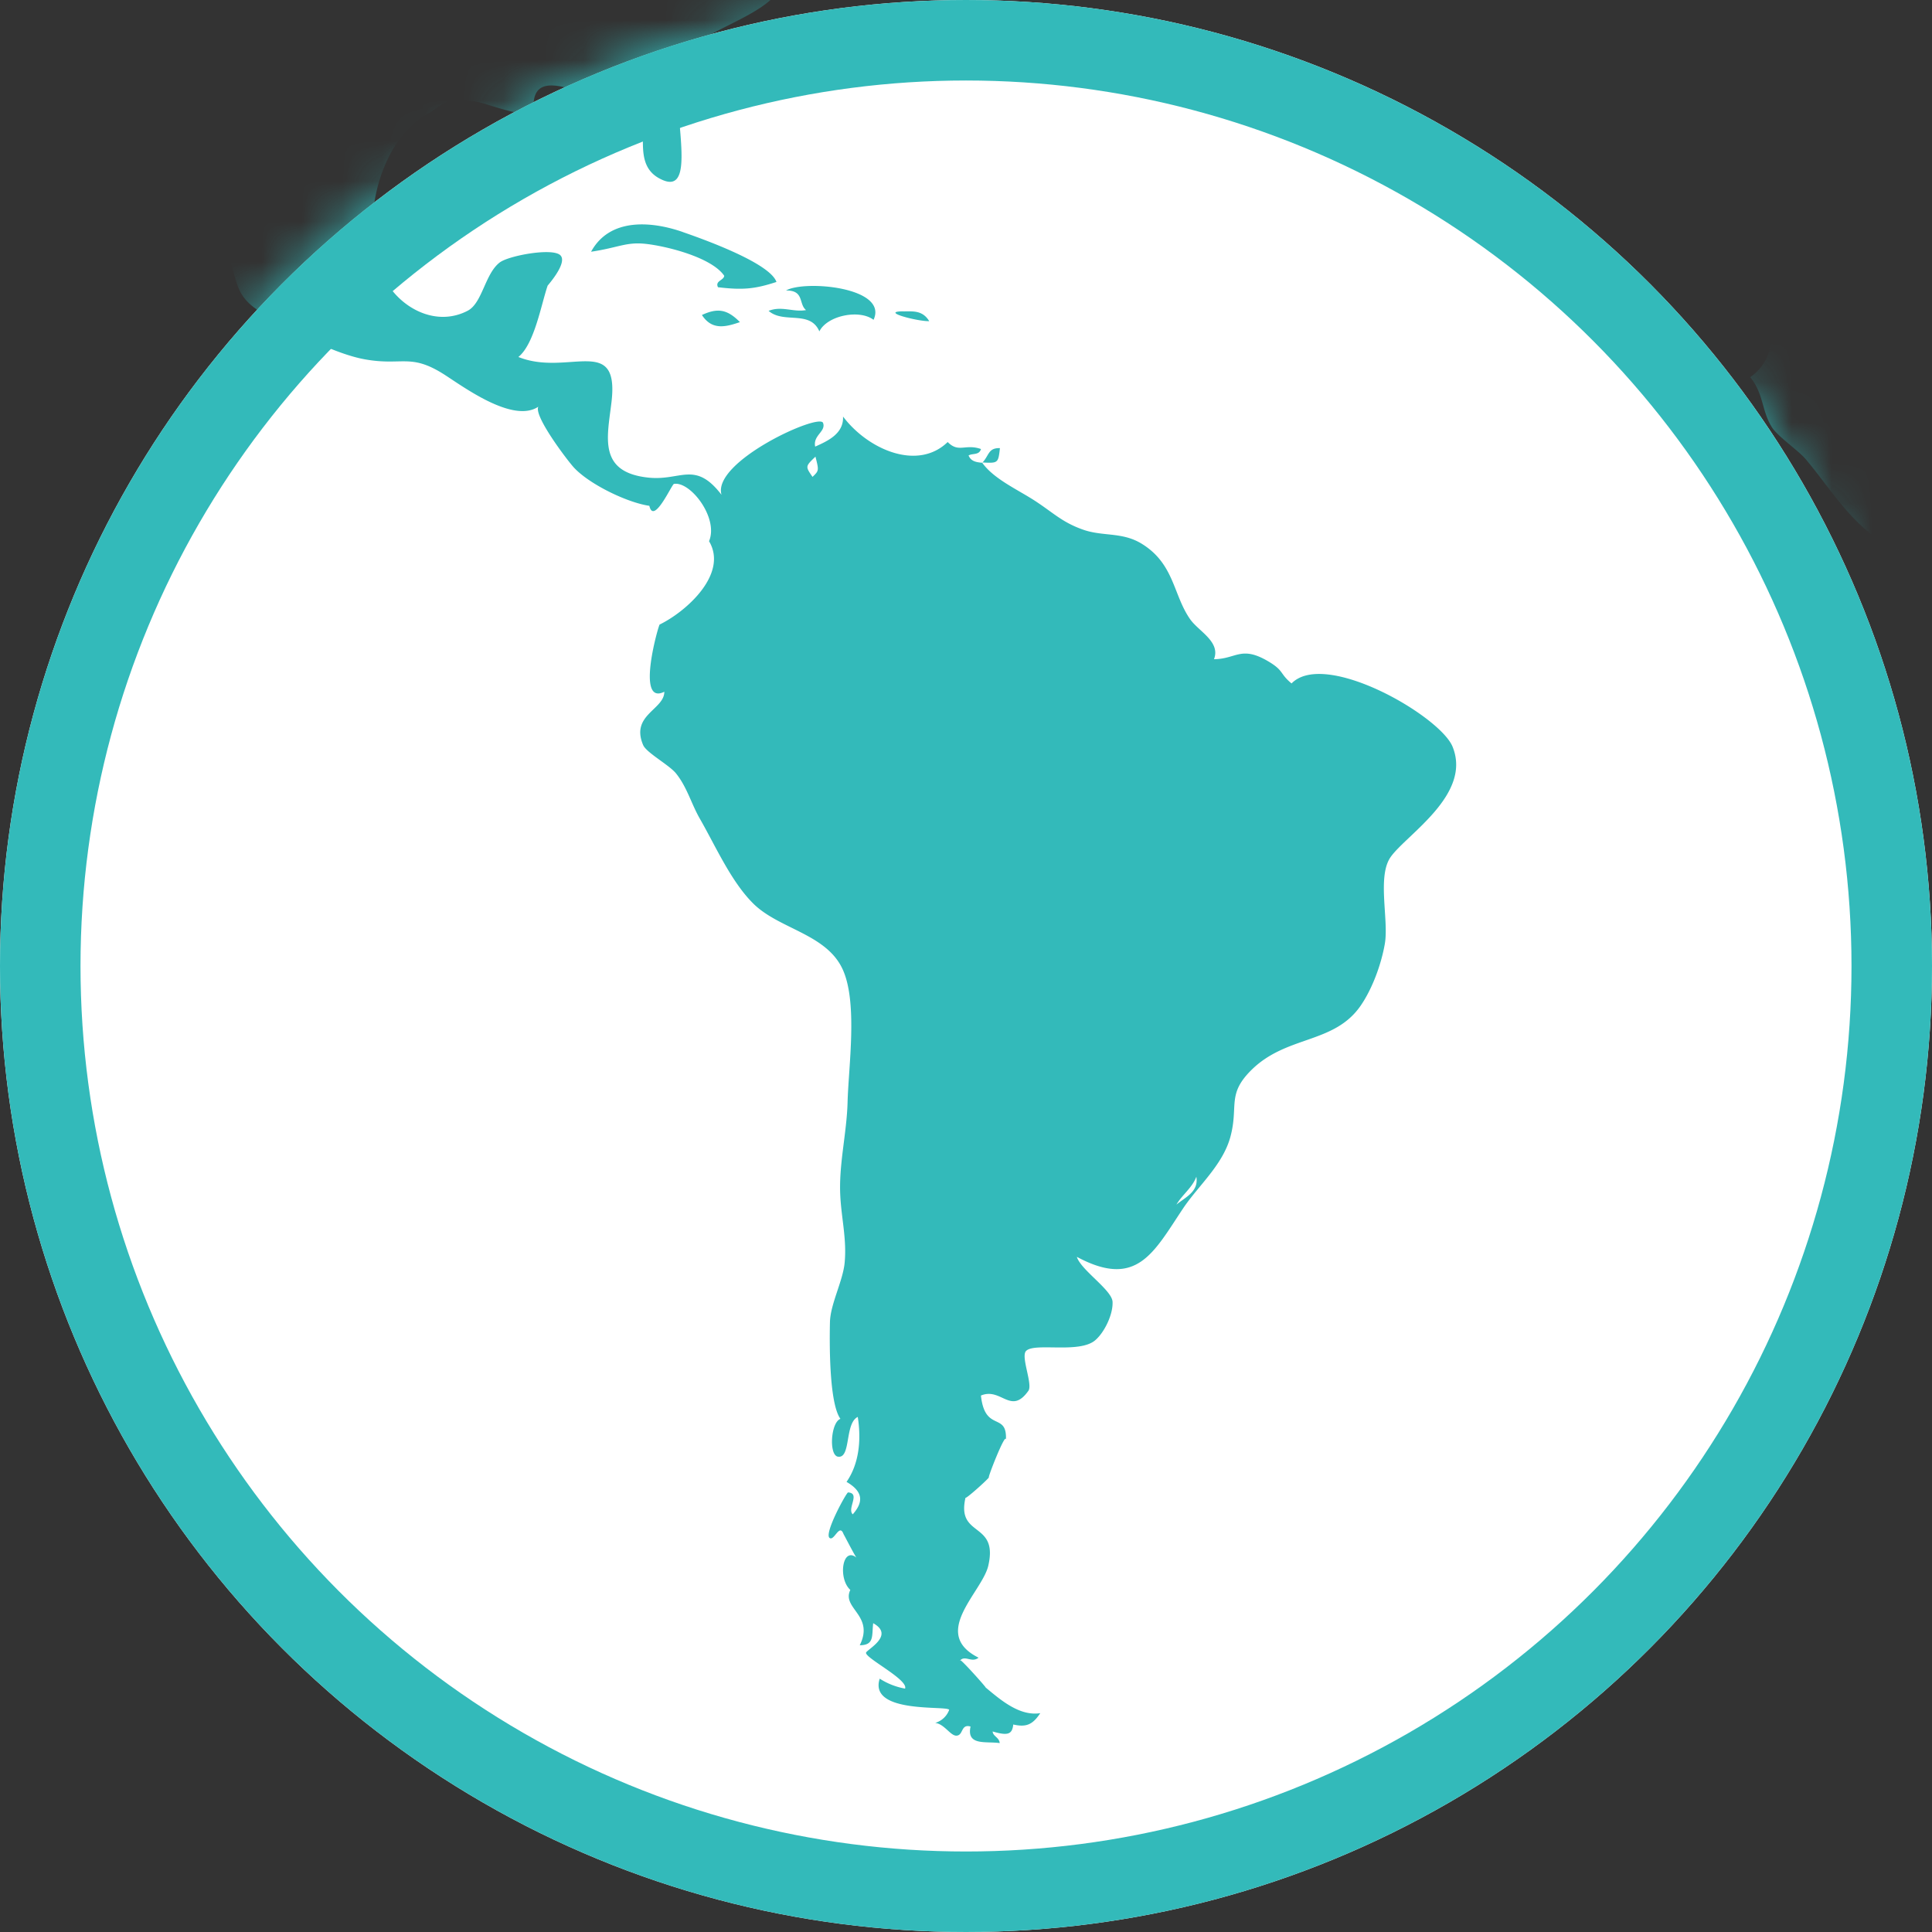 <svg xmlns="http://www.w3.org/2000/svg" xmlns:xlink="http://www.w3.org/1999/xlink" width="48" height="48" viewBox="0 0 48 48">
    <rect x="0" y="0" width="48" height="48" fill="#333333" stroke="none"/>
    <defs>
        <circle id="a" cx="24" cy="24" r="24"/>
        <circle id="c" cx="24" cy="24" r="24"/>
    </defs>
    <g fill="none" fill-rule="evenodd">
        <mask id="b" fill="#fff">
            <use xlink:href="#a"/>
        </mask>
        <use fill="#FFF" fill-rule="nonzero" xlink:href="#a"/>
        <path fill="#33BABA" d="M104.468-14.286v.01h-.008c0-.003-.001-.006.002-.01h.006c.06-.006.121-.02.177-.01.465.091-.165-.768-.177.01zm11.4-2.62c.125.167.312.268.51.482-.392-.005-.545-.25-.753-.396.06-.129.172-.179.242-.086zm-2.3 4.356c-.061.246-.074.51-.296.693-.305-.074.132-.66.23-.734l.067.041zM91.82-33.767c.106.25.3.442.461.656.126-.4-.183-.518-.461-.656zm-15.295 8.334c-.062-.269-.062-.269-.274-.455-.079.195-.137.674.274.455zm14.72 36.278c.16-.39.192-.635.118-.935-.11.203-.172.703-.118.935zm16.936 10.105c-.04.1-.112.18-.23.198a.427.427 0 0 1-.354-.184c.05-.148.58-.192.584-.014zm-83.785-9.46h.015l-.007.008c-.002-.004-.006-.005-.008-.008zm.447-.357c-.292-.006-.263.173-.432.357.388.02.39.015.432-.357zm-7.188-44.94c.071-.156.044-.283-.082-.38-.324-.05-.313.578.082.38zm87.72 50.437c.2.005.398.021.612.033-.04.096-.113.181-.058.3-.025-.042-.977-.344-.554-.333zM53.893-29.456v-.009l.008.008v.001h-.008zm-.153.167c-.029-.14.04-.169.152-.167.02.255.402.555.277.793-.183-.194-.374-.362-.429-.626zM-7.347-18.446c-.103-.065-.336.158-.372.233.202.235.69-.031.372-.233zM121.05 20.193c-.025-.188-.262-.223-.403-.269-.376-.002.445.59.403.269zM18.618-30.24c-.133.003-.196.079-.263.152-.243.264.53.445.263-.152zm63.068-3.134c.25-.079-.313-.365-.483-.088.175.028.311.143.483.088zm26.855 66.778c.314.122.314.122.649-.003-.321-.217-.373-.217-.65.003zM23.599-21.94c.17.25.523-.323.533-.391-.316.017-.493.147-.533.39zm95.832 63.797c-.08.001-.244.388-.24.44-.04.012.727-.45.24-.44zM54.806-2.547c.02.118.004.24.004.361h.001c0 .668-.387.764-.548.15-.132-.504.456-1.042.543-.51zM64.54.484c.357.125.67-.284.794-.54-.055.017-1.374.338-.794.54zM54.523-2.879c.302-.011.142-.778.107-.857-.109.117-.683.88-.107.857zM60.698.147c-.023.3 1.108.138 1.208.103-.022-.017-1.18-.45-1.208-.103zM57.965-11.99c-.378.088-.407.176-.216.608.179-.16.242-.355.216-.608zm-73.503-3.475c.127-.088.24-.039.217.144-.21.105-.38.289-.679.354.126-.237.291-.38.462-.498zM67.38-32.942c-.018-.136-.172-.177-.209-.295.286-.24.057-.443-.226-.607-.755-.436.122 2.044.435.902zm37.885 53.21c-.176.148-.377.281-.637.16.293-.7 1.07-.739 1.71-.79-.156.269-.826.422-1.073.63zM-1.013-12c-.067.024.16-1.224.313-1.388-1.098-.78-.589 1.487-.313 1.388zm-10.56-12.05c-.233-.892-.231-.18-.537-.618-.012-.214.083-.377.289-.49.02.057.465.411.47.359-.021.244.202.375.286.604-.174.046-.351.033-.508.145zm118.548 40.348c-.37-.29-.617-.93-.217-1.354.274.27.607.249.249.601.031.097.155.111.146.221-.09.09-.212-.04-.336.06-.04.165.12.299.158.472zM23.3-31.466c.574-.036-.248-.633-.525-.591-.614-.062.043.62.525.591zm84.728 49.032c.074-.072-1.208-.029-1.241-.045.1-.325-.069.09-.078-.242-.008-.388 1.669-.055 1.32.287zM65.815-32.617c.16.04.313.078.396-.122.193-.084.368-.045.523.115-.386.485-.712.787-.919.007zm1.8-.929c.068-.16.071-.367.356-.42-.844-.871-.856.159-.356.42zM123.1 26.373c-.38-.365-.639-.836-1.125-1.174-.007.48.617 1.212 1.125 1.174zM67.464-21.06c-.366-.026-.321.688-.012.72.475.05.627-.678.012-.72zm8.96-13.221c.104-.447-.738-.235-.888-.143.186.265.73.82.888.143zm-55.522 17.05c-.104-.298-.93.053-.807.485.115-.02.903-.206.807-.485zm4.445 9.148c.305.388.605.623 1.114.574-.288-.376-.616-.563-1.114-.574zM86.19-29.434c-.044.225.842-.516.119-.55-.669-.033-.123.57-.12.55zm16.396 41.132c-.084.182-.289.319-.528.375.241-.42.71-.688.82-1.264.086.192.102.369.316.383-.264.13-.482.237-.608.506zm1.986-1.008c.074.138-.079.217-.046.324.173-.02.298.089.422-.06.033.221.033.221-.303.877-.542-.072-.33-.543-.127-.799-.134-.008-.088.284-.333.162-.13-.063-.23-.52-.176-.652.192.04.355.199.563.148zM15.005-32.196l.034.08c-.212.164-.42.332-.636.492-.128.094-.233.015-.36-.092.249-.32.59-.427.962-.48zm2.434 40.022c.25.385.588.299.944.177-.312-.317-.551-.36-.944-.177zm-29.254-28.675c-.248-.008-.374-.126-.376-.357.055-.1.27-.003.347-.039.4-.187.379.457.03.396zm31.707-11.156c.059-.354.218-.657.105-1.019-.333.197-.44.79-.105 1.02zm2.556 39.74c-.614 0 .35.253.638.244-.164-.274-.407-.243-.638-.243zm80.33 12.248a.218.218 0 0 1 .207-.024c.315 0 .496.123.543.373-.152.271-.92-.247-.75-.349zM21.42-16.194c-.03.045.467-.52.254-.65-.369-.222-.48.445-.254.65zm91.91-3.807c-.179.15-.07.554.063.721.008-.046.476-1.176-.063-.721zm-93.223 7.599c.066.822.835-.26.386-.21-.249-.05-.377.02-.386.21zm-35.033-3.164c.125-.187.282-.296.507-.16-.054.185-.757.768-.89.407a.537.537 0 0 0 .383-.247zm133.47 33.756c-.123.188.035.7.33.664.467-.06-.397-.733-.33-.664zm-1.673-1.153c-.023-.02-.037-.026-.035-.013.013.003.022.01.035.013zm0 0c.325.09.602.239.815.477.11.123.2.285.024.463a4.155 4.155 0 0 1-.177-.199c.01.04.005.098-.042.203-.162.365-1.922 1.12-1.83.323.029-.24.665.046.803-.347.407.152-.29.195.298.202.12 0 .287-.233.327-.231-.043-.002.28-.233.403-.197-.214-.248-.52-.606-.621-.694zM25.268-6.289c-.007.19.532.184.62.201-.222.586-.868-.113-.792-.237.067-.112.175-.071.172.036zm85.992-1.316c.055-.121.685-.684.6-.781-.23-.269-.592.666-.6.781zM23.92-35.324c.151.118-.14.49-.226.54-.193-.128-.219-.422-.044-.544l.27.004zm21.29 9.494c-.628.1.07.727.218.426.015-.033-.181-.432-.218-.426zm61.262 43.281c-.025.134-.174.145-.293.142-.164.006-.258-.07-.28-.227.046-.232.621-.18.573.085zM21.14-32.48c.306.028.088-.417-.105-.43-.34.046-.154.408.105.43zm2.708 1.26c-.027.335.3.316.39.043-.057-.393-.373-.261-.39-.043zm71.05-1.283c-.247.15.114.467.214.509.193-.168.034-.658-.214-.509zm14.753 50.768c.11.019.047.145.074.22.008.069-.155.55-.264.38-.028-.043-.01-.634.19-.6zM-15.318-15.32l.007-.004c0 .002.002.003.003.005l-.01.003v-.004zm107.35 4.952c.065-.05.082-.072.103-.08.944-.321 1.018-2.91 1.198-2.949.654-.141.153 1.885-.014 2.14-.256.387-.708 1.107-1.287.889m-7.737 2.75c.258-.103.456-.063.917.182-.224.316-.709.012-.917-.181m-5.93-15.934c.086-.296-.319-.472-.088-.753.085-.103.05-.247-.038-.362.482-.015.252.957.127 1.115m-.804 2.406c-.022-.076-.43-.526-.36-.613.113-.142.69.298.36.613m-2.2 16.273c-.547.39-.696-.356-.652-.709.074.02.679-.2.703-.29a.604.604 0 0 1-.18-.19c.405-.167.357 1.026.128 1.19m-3.847 3.778c-.293-.292-.6-1.354.143-1.54-.48-.164-1.893-1.854-1.767-2.329.227-.848 2.503-2.034 2.322-.462-.26.295-.756-.17-.587.518-.115.077-.248-.002-.357.112.336.286.941.814 1.109 1.106.194.34.042 1.352.605 1.383.045.104-.085.14-.097.241.447.12.478.91.578 1.287-.653-.167-1.38.25-1.949-.316m-3.933-1.811c-.774.57-2.108-.51-2.952-.392-.539.076-.91.447-1.428.447-.42 0-1.577-.775-.79-1.13.13-.058.362-.847.5-1.053.574-.853.38-.548 1.464-.357-.114.161-.345.155-.35.37.44.034.217.376.621.419.04.004 1.022-.337.992-.502-.063-.345-.715.369-.706-.355.004-.409 1.237-.606 1.523-.643-.333.344-.708.898-.505 1.28.254.483 2.802 1.052 1.63 1.916m-5.544.482c.206-.318.463-.368.846-.2-.224.253-.525.226-.846.2m3.49 3.894c-.527.748-1.068.548-1.94.513-.912-.036-1.743-.129-2.682-.373-.42-.11-.646-.494-1.136-.3-.756.296-.157.301-.497.713-.448.541-.609.644-1.572.04-.596-.376-.65-.494-1.408-.756-.44-.152-.98-.24-1.126-.58-.027-.06.276-.46.289-.567.006-.058-.03-.727-.053-.784-.093-.038-.15.098-.24.089-.31-.394-2.798-.05-3.395.093-.676.16-2.49 1.372-3.022.303.383-.68 1.386-.188 1.9-.848.442-.568.15-.822.546-1.37.267-.37.614-.404.91-.729.183-.2-.112-.611.208-.782.385-.204.577.175.905.124.286-.045.352-.244.641-.328 1.102-.319.78-.17 1.627.672.49.488 1.376.696 1.732 1.273.537.866.106.67-.505.957-.012.005-.69-.123-.699.119-.007.191.962.688 1.114.6.205-.118-.088-.425.083-.564.098-.08.302.034.369-.098.221-.439.108-.954.301-1.274.217-.003.313.16.421.307.3-.347-3.704-2.598-2.051-3.002.008.284.008.284.19.485a.559.559 0 0 0 .15-.163c.265.487.683.74 1.187 1.055.421.264.706.218 1 .687.083.132-.087.475-.002.642.37.725.835 1.834 1.712 2.173 0-.011.06-.764.037-.789.068-.053.467-.119.523-.09-.163-.398-1.023-.895-.854-1.383.532.598.42-.07.63-.068.179 0 .807-.316.837.08a.419.419 0 0 1-.22.15c.323-.027.24.458.06.57.308.131.308.131.35-.171.105.093.096.212.1.302.02.324-.349.033-.368.19-.028.247.34.261.516.317l-.263.098c.426.143.19.318.462.49.175.11.3-.063.476-.008.457.144.596.006.872.033.826.084 1.439.215 2.315-.14-.366.571.021 1.454-.43 2.092m.299 14.388c.028.035.139.011.27.017-.38.143-.678.585-.57.889-.221.192-.509-.007-.749.135 0-.291.146-2.213 1.049-1.041m-.017 5.792c-.209-.378-.294-1.394-.194-1.778.394-.126.381 1.737.477 1.936-.218.001-.2-.008-.283-.158m-1.69-2.452c-.185-.755-.758-1.057-.57-1.982.376.538.584 1.576.865 2.216-.248-.032-.245-.032-.295-.234m-9.652-29.67c.454.856 1 .284 1.122-.318.212-.02.255.192.66.1.131-.03.607-.289.707-.405.326-.376.214-.987.385-1.562.086-.284.462-.233.421-.671-.042-.456-.418-.302-.52-.602-.132-.39-.218-.9.022-1.324.3-.534.87-.851 1.138-1.403.222-.459.147-1.145 1.049-.78.118.049.359.157.253.354-.045.086-.545.777-.737.967-.248.246-.4.221-.572.353-.085 1.048.08 2.254 1.276 2.259.873.003 1.345-.295 2.153-.15-.722.824-2.001.082-2.732.963.031.01.132.058.258.13-.361.019-.35.09-.247.535.101-.21.302-.281.42-.428.397.258.841.664.292.88-.222.088-1.34-1.055-1.03.585.083.438.842.497.66.868-.012.025-1.43.137-1.487.103-.486-.291-.661.19-1.439.277-.03.148-.116.203-.258.17-.196-.067-.276-.203-.242-.408-.14.01-.672-.016-.872.361-.147-.234-.857-.453-.68-.854m39.326 22.875c-.24-.988.353-3.313-.817-4.031-.146.14-.865.673-1.145.45-.14-.11.044-.348-.02-.45-.132-.208-.016-.536-.213-.791-.107-.139-.271-.157-.376-.317l.153-.112c-.148-.027-1.013-1.205-.933-1.166-.264-.13-1.002.125-1.302.251-.764.325-1.33.992-1.971 1.724-.627.717-1.205.796-1.37 1.675-.08.428.057.958-.054 1.41-.048.193-.416.59-.294.8-.71.233-.653.655-1.197-.05-.283-.365-.536-1.07-.761-1.5-.72-1.368-.757-2.904-1.372-4.247-.231.305-.028.563-.516.7-.311.087-1.054-.526-1.007-.796.132-.016.32.128.408-.11-.705-.111-.842-.651-1.358-.935-.62-.34-.658-.256-1.485-.198-.705.049-1.55.098-2.212-.185-.474-.203-.717-.507-1.132-.629-.15-.044-.278.235-.432.21-.436-.072-.654-.175-1.033-.38-.527-.285-.687-.834-1.111-1.082-1.714-1.003.137 1.694.345 2.092-.013-.196.053-.344.198-.444.362.032.03.891.8.93.651.031 1.105-.615 1.429-1.129.1.518.028.811.438 1.196.267.25.544.032.832.343.638.688-.17 1.16-.378 1.91-.734.812-2.117 1.28-3.058 1.81-.55.31-1.166.471-1.762.665-.864.28-1.048.62-1.49-.3-.368-.765-.285-1.153-.839-1.879a20.89 20.89 0 0 1-1.133-1.665c-.407-.651-.787-1.291-1.265-1.98-.516-.738-.607-.395-1.157-.656.408.62.611 1.504.968 2.095.11.183.428.32.52.495.188.357.149.823.323 1.144.283.522.72 1.376 1.132 1.829.34.374 1.955 1.023 1.482 1.682.767.56.653.56 1.57.363.32-.068 1.564-.551 1.758-.458.806.386-.828 2.98-1.302 3.494-1.472 1.601-4.437 2.829-3.585 5.303.37 1.076.991 2.44-.15 3.443-.457.4-1.063.56-1.53.995-.864.805-.339.13-.463 1.018-.105.756.137.929-.431 1.605-.126.15-.512.148-.679.348-.128.155.118.181.062.283-.661 1.196-1.34 2.624-2.674 3.317-.723.375-1.817.468-2.603.459-1.008-.012-1.027.151-1.34-.872-.036-.121-.056-.665-.142-.952-.14-.47-.234-.583-.436-.97-.375-.722-.542-1.198-.705-2.037-.25-1.285-1.295-2.414-1.023-3.714.128-.608.692-1.03.812-1.535.11-.455-.16-.779-.261-1.213-.205-.885-.33-1.554-.966-2.333-.53-.65-.66-.793-.653-1.403.005-.512.454-1.1.253-1.588-.333-.81-1.213-.142-1.822-.477-.792-.436-.296-1.016-1.59-.692-.546.137-1.024.512-1.59.559-.36.03-.775-.192-1.188-.15-.709.072-1.002.379-1.693.126-1.128-.413-1.725-1.514-2.406-2.309-.178-.206-.7-.566-.833-.787-.254-.417-.195-.818-.533-1.236.967-.695.315-1.871.314-2.588-.002-.997.812-1.928 1.503-2.658.305-.322.558-.46.907-.748.703-.582.4-.607.656-1.228.251-.605.495-.713.905-1.139.225-.235.707-1.045.963-1.15-.52-.105-.7-.904-1.426-.553-.339-.76-.076-1.741.061-2.55.105-.62-.363-.437.294-.798.277-.152.594-.02.912-.012.973.021 1.746.526 1.86-.636.126-1.279-1.006-1.013-1.381-1.904.42-.14.755-.023 1.148-.14.337-.102-.145-.39.02-.487.25-.146.403.291.64.163.162-.087.292-.243.477-.341.589-.315.941-1.358 1.505-1.764.244-.175.782-.154.969-.324.434-.393.197-.225.224-.855.035-.804-.336-1.118.776-1.586-.157.504.169.624.154.897.001-.026-.367.385-.328.379l.002.022c.286.026.276.445.596.425.084-.157-.216-.242-.197-.396.032-.252.544-.279.63-.529-.6-.451-.541-1.252-.9-1.786-.228.309-.943.933-1.375.857-.453-.08-.45-.352-.546-.618.069.19-.078-.357-.139-.439.069-.059.146-.1.235-.113-.15-.419-.65-1.01-.396-1.524.183-.37.62-.157.753-.603.663.24 1.259-1.618 1.863-1.529-.176-.274.233-.545-.086-.804.543-.104.522-1.29 1.01-1.417.004-.08-.13-.08-.112-.162.052-.06.4.003.38-.148-.035-.244-1.102.294-1.187.432-.003-.138.807-1.125.97-1.251.106.116-.08.305-.03.44.03.075.516.017.53-.094.017-.127-.342-.147-.182-.395.2-.313.588-.111.552-.616.246.003.363.35.662.205.038-.053-.069-.178.027-.31.08-.11.465-.151.605-.252-.086-.015-.188.025-.227-.09.076-.137 1.27-.49 1.242-.51.129.089-.141.78-.153.873.158-.213.128-.525.378-.694.097.114 0 .253.089.356.368-.265.495-.966.559.002.12-.023.17-.255.315-.294.15-.04.728.279.809.314-.21.157-.323.4-.64.315.2.299 1.56.124 1.088.41.926.404 2.563.264 3.223 1.28 1.217 1.872-2.123.818-2.62.907.743.496.596 1.241 1.16 1.7.15.123.53.383.744.302.437-.166-.157-.318-.16-.352-.007-.119-.68-.492-.098-.647.384-.103.65.656 1.11.28-.032.026-.106-.675-.039-.818.228-.485.742-.662 1.19-.363.288-.647-.647-1.392-.585-1.96.324.155 1.145.016 1.25.59-.183.288-.594.107-.288.569.248.376.504.095.752-.045-.05.028.478-.65.521-.693.349-.35.453-.574.931-.69.807-.194.202.222.777.178.568-.044.867-.523 1.415-.64a.564.564 0 0 0 .285.491c1.175-.306-1.23-1.537-.797-1.797.017-.01 1.322.456 1.487.49.714.14 1.959.372 2.384 1.051.725-.71-1.5-.814-.967-1.526-.41-.4-.535-2.74-.239-3.215.04-.063.616-.502.53-.021-.043.24-.267.21-.333.392.062.172.554-.023.704.047.35.162.256.213.439.505.165.265.118.734.232 1.033.103.27.497.912.622 1.191.462 1.022 1.51 2.339.048 2.93.812.355 1.164-.238 1.205-.961.049-.875-.428-.914.355-1.537-.375-.155-.605.324-.932.129-.395-.237-.304-.976-.474-1.338-.124-.263-.527-.332-.587-.604-.055-.246.168-.47.14-.671-.026-.18-.108-.616-.1-.823.51.242.34.92.72 1.26.317.284.738.003 1.035.299-.065-.445-1.039-.159-1.083-.708-.036-.446.562.013.666-.056.346-.23-.255-.253-.283-.282.146-.88 1.548.135 2.126.025-.235-.773-1.53-.38-1.668-1.657.703-.374 1.488-.85 1.894-.477l.165-.19c.014-.25-1.145-.645-1.334-.91.476.037 1.67-1.646 1.871-1.833.024-.022.606-.565.671-.574.441-.055.2.328.243.327.45-.008.511-.483.999-.381-.133-.17-.394-.042-.462-.281.196-.14.435-.129.694-.145-.325-.254-.54-.832-.484-1.232.148-1.053.44-.318.933-.665.1.206.298.508-.045.689.723.22.815-.49 1.124.652.374-.18.374-.18.159-.548 1.292-.347.829-.1 1.94.263a.254.254 0 0 1 .046-.23c.7-.387.708 1.761.654 1.966-.165.632-.22 1.529-.672 2.033.235-.026 1.178-.482 1.083-.897-.489.1-.56-.154-.076-.324.452-.16.473.604.707-.09.261.102.261.102.396.32.826-.914 1.6-.275 2.163-.143.42.098.811-.105 1.32-.16.007-.163-.51-.92-.198-1.084.137-.074 2.937.551 2.218 1.102.057-.013.827.085.646.401-.144.251-.295-.038-.469.058.192.397.556.055.7.155.068.077.049.146-.055.206.12.326 1.087.344 1.24.613.035-.488-.334-.845-.32-1.326.391.31 2.37.04 2.642-.392-.137-.166-.674-.528-.734-.688-.144-.374.438-.284.371-.514-.045-.155-.419.005-.403-.188.027-.327 2.101-.098 2.514-.135.28-.025.548-.427 1.041-.22.61.256.029.273.056.47.01.065.391.178.45.288.185-.165.185-.165.372.04.562-.146.578.314 1.008.308.566-.009 1.104-.845 1.753-.839.932.01.86.931 1.386 1.153.404.17 1.352-.263 1.63-.562.86.476.928-.546 1.106-.606.123-.042.968-.216.387.247.21.141.9.796 1.17.652.588-.31-.772-1.044-.8-1.527 1.535-.22 2.731-.251 4.217-.048.631.086 1.575-.058 2.144.23.446.226.617.687 1.045.889-.164-.233-.156-.561-.532-.55.235-.802 1.269-.602 1.82-.401.043.49.502.987-.181 1.26.332.306 1.091 1.112.78 1.442-.088.094-.953.093-1.064.094-.25.004-.16-.453-.557-.303-.21.08-.25.452-.416.565-.247-.143-.531-.245-.546-.604-.551.378.286.655.372.85.428.964.168 1.076-.397 1.579.1.345.784.403 1.022.579.45.333.923 1.005 1.102 1.584-.856.082-1.09.186-1.455 1.01-.2.455-.656 1.562-.32 2.04-.302.215-.493-.263-.778-.249-.744.037-.48.26-.857.806-.206-.063-.134-.3-.284-.416-.636.494-.98 1.97-.118 2.612.556-.354.155.062.556.691.342-.13.716.435.159.61-.153.461.32 1.15.321 1.46.002.415-.637.462-.072 1.214-.503.253-.448 1.327-.557 1.891-.294.028-1.239-1.77-1.426-2.056-.333-.508-.717-1.06-.88-1.653-.154-.553.142-1.318-.257-1.71.827-.531.488-1.642.69-2.466.097-.399.245-.79.226-1.194-.022-.492-.646-.894-.2-1.302-.858-.21-.644.644-.108.996-.071.13-.265-.001-.38.107-.145.137.068.882-.234.97-.411.122-.512-.814-.62-.936-.275.354-.889.112-1.18.725-.023.049-.129 1.383-.115 1.483.028.201.4.245.39.308-.06.41-.077.124-.446.366-.228.15-1.177.471-.61.04-.675-.58-1.185.097-1.652.314-.482.224-.667.067-1.125.24-.816.305-.854.54-1.018 1.32-.211 1.005-.747 1.922-.992 2.9.288.22.423-.025.733-.016-.024.228.139.403.22.623.04-.174.082-.346.123-.519.082.226.262.411.2.679.689-.165.178-1.028 1.221-.31.334.23.756.798.853 1.227.444 1.954.561 3.827-.4 5.69-.66 1.279-1.082.393-1.717 1.181-.343.423-.067.67-.236 1.112-.062.161-.584.516-.578.652.037.78 1.559 1.366 1.364 2.37-.098.508-.7.943-1.25.859.276-.418-.263-1.234-.13-1.557-.28-.441-1.563-.32-.865-1.34-.52-.131-.663-.082-1.133.044.012-.003-.463.636-.62.452-.126-.151.418-1.023.035-1.226-.474-.253-.818.807-.996 1.087-.159.249-.51-.179-.488.331.01.234.425.367.57.449.588.331.113.014.63.044.296.017.747-.055 1.138.015.28.447-1.207.824-1.011 1.632.164.683 1.58 1.205 1.38 2.055-.084.11-.247.153-.324.308 1.052.305.15 1.237-.059 1.827-.078.224-.132 1.281-.644 1.25.005.66-1.39.834-1.693 1.144-.065-.079-.08-.171-.167-.217-.306.367-.444.319-.811.586a3.135 3.135 0 0 0-.479.175.553.553 0 0 1 .022.356c-.335.17-.684-1.1-1.588-.19-.487.49-.26.848.013 1.298.454.747 1.566 1.188 1.485 2.285-.043.583-1.263 1.988-1.907 1.988 0-.534.115-.701-.366-.64-.168-.302-.51-.476-.615-.818-.17-.009-1.07-.664-1.047-.673-.362.138-.37 1.379-.302 1.678.13.57 2.921 3.128 2.18 3.627-1.045.705-1.946-2.795-2.676-2.853zm-41.11-25.5c.008-.008.018-.012.026-.02-.013-.018-.024-.021-.026.02zM29.228 29.928c.142-.244.395-.42.495-.693.061.372-.262.502-.495.693m-9.041-18.08c-.18-.26-.18-.26.073-.503.088.348.088.348-.073.503M7.097-17.939c.275-.036.955-.093 1.102-.308.217-.321-.185-.705-.061-1.136l.336-.025c-.485.328.478 1.49 1.21.768.317-.313.607-.404 1.057-.061-.057.066-.61-.048-.582.272-1.286.034-1.8 1.457-3.062.49m-.655-3.748c.174-.093.815-.485.657-.664.19-.102.337.152.534.014-.114-.489-.849-.12-1.084-.309.102.082-.494-.335-.033-.22.635.157 1.868-.545 2.33-.1-.203.158-.462.15-.687.25.294.498.68.283 1.064.12-.285.94-.729.563-1.323.743-.031.1.067.14.072.243-.312.04-.541.326-.89.299.305-.074.495-.244.568-.512-.049-.11-.93.34-1.208.136M1.416-8.76c-.15-.178-.42-.054-.502-.29.092.041.189.06.29.058a1.08 1.08 0 0 0-.039-.712c.077-.105.143.023.213-.014.319-.166.037.964.038.958m-.983-1.703c.338-.113.503.053.726.117-.145.152-.134.336-.118.608-.196-.305-.051-.73-.608-.725m-1.4-5.258c.32-.195.586-.415.617-.807.776.283-.614.805-.618.807m12.448 3.907c.152-.279.454.095.515.15.167.303-.331.512.311.136.116.037.26.178.315-.083.19.52.383 2.015-.16 2.395-.038-.321.015-.725-.002-1.027-.256.036-.417-.639-.22-.769-.365-.099-1.07-.23-.76-.802m3.134 4.384c.876-.216 1.009-.928 1.806-.222.195.171.749.73.406 1.101h.002c0 .002.002.003.003.005 1.07.46 1.296.244 1.623 1.232-.34-.16-.34-.16-.494-.363-.172.366-.186.823-.573 1.14-.096-.118.02-.51-.122-.582-.117-.059-.347.267-.442.141-.13-.174.56-.616.067-.974-.368-.266-.375.003-.654.171-.409.246-.57 2.079-1.099 1.866-.403-.163.164-1.594.206-1.676.292-.574.723-.899 1.621-.68.018-.144-.096-.189-.133-.275l-.006-.002.001-.003c-.41-.23-.977-.178-1.43-.363-.002-.138.185-.133.184-.269-.687-.055-1.141.486-1.788.315.255-.25.488-.48.822-.562m4.756-11.985c-.336-.05-.422-.149-.47-.585.238.187.31.41.47.585M32.088 16.98c.828-.847 3.685.803 4 1.57.487 1.189-1.138 2.18-1.536 2.74-.343.483-.044 1.564-.146 2.157-.085.492-.303 1.11-.605 1.545-.66.947-1.824.728-2.698 1.58-.634.62-.324.899-.535 1.676-.19.696-.797 1.212-1.17 1.768-.736 1.1-1.15 2.013-2.644 1.21.097.325.872.823.887 1.116.016.313-.202.76-.428.954-.397.344-1.517.05-1.722.27-.134.142.173.827.059.988-.437.618-.675-.094-1.179.118.1.932.662.392.62 1.112.016-.281-.504 1.05-.415.914-.048.074-.601.567-.588.51-.234 1.005.822.578.566 1.69-.151.66-1.451 1.68-.242 2.287-.173.137-.332-.071-.46.07-.057-.13.711.733.629.665.363.3.842.726 1.364.643-.192.291-.354.354-.671.282-.026.246-.136.284-.512.173.006.121.166.148.175.289-.33-.05-.831.076-.724-.412-.246-.07-.174.218-.348.227-.149.009-.301-.29-.53-.317a.528.528 0 0 0 .347-.324c-.032-.115-2.01.11-1.726-.775.196.125.405.206.63.247.087-.221-.983-.754-.97-.89.007-.075.729-.43.178-.735-.037.314.033.546-.334.548.372-.746-.456-.913-.234-1.375-.31-.28-.2-1.087.154-.802-.032-.025-.332-.61-.322-.583-.102-.283-.233.183-.348.093-.141-.111.422-1.133.46-1.13.315.019-.032.4.116.544.245-.277.293-.547-.154-.806.29-.418.377-.986.279-1.614-.33.159-.162 1.045-.495.987-.226-.04-.177-.85.064-.939-.291-.402-.27-1.984-.26-2.404.01-.446.322-1.02.365-1.475.054-.57-.075-1.076-.107-1.638-.046-.791.16-1.568.18-2.36.024-.881.253-2.448-.116-3.277-.399-.897-1.584-1.009-2.228-1.649-.552-.548-.932-1.421-1.33-2.114-.21-.367-.318-.787-.593-1.124-.17-.207-.733-.511-.812-.699-.32-.75.526-.878.526-1.325-.728.365-.131-1.705-.115-1.67.671-.328 1.706-1.262 1.226-2.07.244-.578-.465-1.495-.872-1.423-.054.01-.503 1.03-.611.544-.555-.08-1.503-.542-1.881-.958-.156-.172-.993-1.27-.878-1.504-.636.424-1.882-.512-2.351-.809-.835-.527-1.032-.198-1.973-.371-.694-.128-1.7-.637-2.299-.995-.747-.448-.797-.598-.977-1.267-.203-.754-.252-1.146-.861-1.822-.193-.215-.42-.588-.555-.808-.488-.796-.984-2.378-1.835-2.9-.103 1.041.574 1.682.96 2.553.123.276.136.542.272.814.053.107.31.502.325.622.115.879-.56.134-.858-.353-.104-.171.006-.517-.081-.627-.283-.362-.884-.549-1.042-.988.116-.234.299-.095.345-.433.023-.173-.605-1.05-.715-1.347C1.402.488 1.322-.285.21-.466.353-.74-.053-1.93-.143-2.284c-.15-.588-.457-1.02-.42-1.65.054-.98.485-1.938.838-2.862.16-.419.34-2.347.62-2.265C.41-9.57-.12-10.181-.303-10.854c.262-.262.557.45.728.244.06-.072-.304-.523-.24-.718-.487-.048.12-.508.106-.469.019-.054-.67-1.03-.752-1.178.087-.094.123.038.193.017.094-.178-.156-.228-.095-.36.082-.08.164-.015.282.028-.096-.235-.078-.42.143-.523.005.016-.567-.718-.602-.726.171.263-.052.434-.092.653-.36-.389-.056-.63-.202-.985-.234-.565-.588-.34-.364-1.07-.139-.093-.3-.571.051-.936-.364-.115-.965-1.255-.735-1.514-.295.055-2.46-1.099-2.454-1.128.017-.086.236.015.29-.036-.088-.204-.54-.555-.8-.465.32.79-1.226.863-1.637 1.166-.111.071-.22.061-.326-.03.025.045.355-.64.365-.658.37-.633.566-.65 1.17-.693.097-.662-2.065.76-2.363 1-.09.384.247.077-.011.556-.02.037-.385.336-.434.37-.307.211-.75.275-1.092.47-.209.118-1.94 1.03-2.033 1.328-.152-.059-.03-.135-.059-.193-.433.134-.358.252-.465.35-.176.161-.257-.16-.294-.25-.115.162-1.57.89-1.722.576-.084-.172 1.863-1.139 2.245-.817.009-.553.998-.726 1.342-.99.457-.352.74-1.115 1.27-1.323-.238-.063-.489.241-.665-.08-.156.051-.089.227-.225.312-.058-.248-.22-.42-.411-.569-.225.012-.248.338-.645.086.242-.07.462-.896.44-1.134-.334-.232-.446.188-.73-.309-.167-.293.06-.475.054-.685-.023-.701.058-.731.443-1.255.167-.227.94-.92 1.135-.994.256-.097.222.285.437.249.229-.04.44-.507.43-.51.67.105.358.485.964-.316.087-.114.343-.537.347-.609-.672-.08-.812.33-1.469.075-.425-.166-1.005-.423-.503-1.066.055.108.126.136.215.083.181-.182-.466-.344-.28-.55.289-.32.648-.286 1.05-.392.377-.1.63-.358 1.025-.136.167.095-.32.364-.072.505.123.07.265.137.382.21.058.038.582-.131.582-.132-.024-.148-.116-.213-.275-.195.152-.195.047-.47.246-.656-.405-.154-.334-1.414-.477-1.9.306-.108.402-.437.696-.529.308-.096.73.077 1.139-.07.429-.153.731-.601 1.176-.759.285-.1.561-.023.833-.116.639-.219 2.226-1.066 2.243.198.705.185.588.317.713.977.107.072.59.121.75.192.324.144.777.582 1.085.774.377.236 1.631.652 1.83 1.052.06.124-.165.976.464 1.045.105-.166.127-.453.456-.368.126-.2.413-.05.533-.28.31.55 1.932-.235 1.987.054.035.187-.205.176-.282.28.325-.116.565.023.827-.217.145-.134.06-.423.273-.51.19.506-.108 1.018-.004 1.563.345-.186.575-.432.815-.724.005.336-.064.613-.272.856.335.299.408-.3.712-.235.508.11.637.652 1.012.975.314.27 1.234.43 1.274.866.053.563-.525.156-.726.58-.248.52 1.73.31 1.782.343.539.348.177.798.31 1.154.313-.235.188-.527.42-.777.157-.17.631-.244.715-.459-.245-.122-.575.257-.646-.17-.08-.482 1.01-.323 1.207-.165.218.176.18.7.58.984.328.233 1.033.642 1.514.41.017-.117-.088-.17-.148-.288.178.009.373.04.37-.204.178-.025.358-.087.532.012-.053.267.127.302.355.289-.098.266-.332.397-.447.621a.895.895 0 0 0 .26.26c.046-.19.102-.376.169-.56.228-.056.44-.149.635-.278a1.38 1.38 0 0 1 .216-.306c-.04-.011-.094-.064-.157-.24.228-.056.18-.457.545-.383-.65-.413-.832-1.078-.384-1.68.273-.368.504-.244.637-.372.68-.654.601-2.804 2.08-2.632 1.641.19.259 1.229-.388 1.608-.11.064-.269-.163-.466-.035-.19.124-.412.445-.641.607.35 1.029.31 1.763-.369 2.317.19.19.558.143.664.432-.014-.04-.364.628-.337.829.316-.155.313-.548.62-.715.339.606-.38 1.325.01 1.761.308.344.385-.605.48-.684.12.097.002.2.047.29.728-.16.822-1.762 1.44-1.521-.312-.562-1.768-.457-1.308-1.464.179-.008.456.313.644.182-.094-.908-1.191-.02-.253-1.415.09-.134 2.315-2.265 2.398-1.121.01.148-.97.704-1.114.962-.051.09-.313 1.559.072 1.294-.225.155.362-1.05.282-.785.132-.44-.047-.529.344-.919.16-.16 1.106-.51 1.3-.376.34.235-.013.41.164.563.073.432-.457.887-.411 1.152.233-.124 2.294-.764 1.92.289.236.177.132.341-.058.524.611-.302 1.226.629 1.392 1.017.082.19.342.146.328.418-.01.22-.34-.04-.25.342.144-.008.082-.147.22-.157.433-.029.092.587-.106.66.115.028.444.117.356.324-.056.131-.37-.008-.442-.032.019-.019-.238.58-.297.401.056.17.51.195.303.413.41.148.615.348.893.604.057.143.015.185.092.317.003.005.326.274.326.277.068.273.302.146.12.566-.082.19-.636.575-.864.474-.172 1.314-.871-.338-1.059-.8-.456.101.118.502-.49.441.297.365.775 1.268.794 1.747.001.03-.293 1.045-.28 1.039-.02.009-1.239-1.162-1.308-1.258-.02.251.562 1.289.706 1.466-.379.213-1.586-.757-1.808-1.055-.106-.143-.135-1.226-.648-1.06-.004-.015-2.713-.147-.986-1.013.553 0 .398.454 1.114.157-.06.204.305-.512.182-.356.22-.281.812-.598.978-.88.25-.425.053-.684-.05-1.03-.096-.323-.484-.016-.536-.218-.014-.177.071-.24.256-.193-.182-.256-.37-.088-.548-.091-.132-.306.163-.229.315-.28-.107-.616-.39-.51-.313-1.139-.248.003-.318-.231-.471-.373-.276.34.306.385-.3.668-.42.197-.545-.175-1.098-.18.01.214-.029.568.25.383.298.58-.37.72-.417.889-.113-.028-.167.006-.16.099-.049.212-.028.428.063.644-.116.17-.827 1.292-1.224.863-.078.295-.827-.2-1-.195.238.419.039.259-.103.556-.545.437-.998 1.616-1.86 1.21-.23.402-.385.47-.695.267.173.572.05.62-.527.554.197.72-2.75 1.883-1.89 3.035.71-.277.423.895.287 1.246 1.154.12 1.094.314 2.033 1.013.334.249 1.515.594 1.579.736.227.504-.179.856-.239 1.288.064-.092.133-.156.26-.134.148.028.23.123.217.3a1.183 1.183 0 0 1-.482-.078c-.004.177.054.367.24.588.414.492.475.11.67.307.223-.847.107-1.659.638-2.188.81-.809 1.171-.605 1.097-1.958a2.628 2.628 0 0 1-.33-.474c.091-.185.222-.34.392-.465-.229 1.142.672-1.47.372-.706.152-.385-.045-1.466.464-1.66.42-.16 1.445.364 1.752.585.28.203.137.508.313.696.006.008.66.206.642.15.144.438-.795 1.612.164 1.951.866.307 1.048-1.447 1.562-1.396.151.016.374 1.604.257 1.735.312-.03.685 1.067.074 1.096.284.39 1.595 1.299 1.405 1.491 1.582.686.012 1.643-.709 1.937-1.678.684-3.452-.085-4.756 1.584.37-.238 1.112-.75 1.593-.635.522.125.875.359.222.687.408.324-.25 1.228.817 1.265.374.013.913-.629.964-.59-.084-.065.215.611.222.49-.012.196-2.04 1.02-2.164 1.03-.168.012-.624.567-.67-.02-.035-.463.544-.399.612-.71l-.777.147c-.165.3-.64.208-1.109.49-.198.12-1.232 1.243-.452 1.085.038.22-.192.23-.302.39-.033-.153-1.01.017-1.126.118.147.112.328-.116.5.068a2.376 2.376 0 0 1-.878.148c.023.36-.245.997-.674.8.242.462-.205.658-.325 1.031-.136-.202.13-.457-.209-.547.052.218.252 1.064-.097 1.147.035.105.197.05.215.178-.223.807-1.905 1.137-2.437 1.792-.58.714.524 3.74-.644 3.084-.656-.367-.23-1.243-.498-1.636-.31-.455-.486-.182-.84-.293-.82-.257-1.858-.808-1.77.258-.212.226-1.18-.208-1.49-.239-.81-.08-.693.056-1.206.349-1.196.685-1.782 3.08-.849 4.316.433.573 1.208.904 1.905.54.364-.19.428-.915.794-1.198.218-.169 1.316-.374 1.509-.179.186.188-.313.744-.317.754-.16.466-.329 1.452-.727 1.772 1.23.495 2.516-.584 2.313 1.124-.101.86-.346 1.739.916 1.873.81.087 1.157-.432 1.818.427-.24-.824 2.428-2.037 2.522-1.787.081.214-.255.308-.195.59.304-.137.712-.317.692-.747.616.817 1.85 1.36 2.6.633.273.279.435.037.827.174-.046.16-.208.1-.308.16.061.152.2.168.34.182.291.408.89.67 1.314.948.448.292.674.532 1.19.713.5.176.978.05 1.467.356.806.502.77 1.268 1.196 1.873.21.297.76.558.59.99.556-.006.674-.344 1.345.051.4.235.28.301.582.551zm9.977-38.074c.289.092 1.04.1 1.38.129-1.064.69-1.987 1.021-3.12 1.438-.546.202-2.285 2.062-2.822 1.773-.151-.082.013-.206-.02-.31-.458.067.092.433-.762.312-.04.263-.298.359-.454.412.518.029-.116.385-.195.421.19.174.287.359.015.612-.492.461-.843 2.163-1.4 2.344-.756.246-.577-1.046-1.563-.54.078-.227.14-.42-.166-.348-.04-.133-.166-.2-.25-.297.065-.046-.322-2.084-.272-2.02-.546-.7-.659-2.206.02-3.023.021-.026.201-.247.176-.227.05-.04.65-.216.549-.089.52-.657.321-.988-.24-1.43.045.378.615.743-.096.82-.374.04-.464-.125-.561-.473-.178-.637.747-1.125 1.26-.573.034-.41-.16-.334-.324-.53-.06-.168.271-.3.037-.462-.263-.183-.41.556-.774.009-.128-.194.116-1.18.441-1.224.122.074-.036.178.042.272.356-.143-.046-.425-.172-.468.41-.32.184-.918-.029-1.152l.259-.301c-.087-.112-.298.033-.335-.163.045-.093.16-.002.228-.068-.224-1.064-.358-1.559-1.505-1.91-.534-.164-.79-.057-1.047.117-.622-.222-.764-.637-.25-.894-.746-.103-.498-.628-.134-.82.154-.08 1.235.04 1.15-.118-.098-.181-1.632-.29-1.487-1.04.24-1.242 2.8-.37 3.338-1.578-.426-.629-.934-.344-.057-1.094.37-.317 1.05-.266 1.214-.378.078-.053.232-.138.365-.24.15-.114.127-.554.193-.594.776-.476.228.322.704.456-.515-.866.494-1.027 1.106-.966 1.17.114.102-.018.449.886.34-.2.193-.592.355-.916.163.271-.02 1.082.156 1.191.079-.132.079-.132.434-.109.083-.163-.089-1.046.199-1.087.45-.063.432.652.586.863.102.139.423.762.644.59.001-.001-.335-1.403-.367-1.515.235-.082.392.016.536.12.56-.235.076-.756.766-.946.229-.063.628.143.844.316.092-.2-.278-.25-.117-.464.174.024.213.318.473.223-.15-.098-.192-.23-.159-.405.139.013.052.221.195.212.113-.13.138-.41.433-.247.592-.25 2.16.222 2.582.739-.174.089-2.102.12-1.915.323.135.145 1.602-.23 1.848-.06.471.328.163.052 0 .5.061.222 2.16.062.89.934-.091.062-3.536.072-3.31.58-.032-.07 1.692-.43 1.975-.255.603.372.033.232-.28.595.292-.03 1.458-.502 1.554-.434.48.343-.807 1.157-.971 1.405.393-.286 1.224-.225 1.322-.854.159.083.25.2.394.223.51-.399 1.854-.59 1.57.465-.181.677-1.308.455-1.668.812.645.16.781.313.081.532.118.128-.798 2.157-.93 2.524-.189.044-.16-.168-.295-.154-.141.215.606.49.377.705a.26.26 0 0 1-.247-.07c.014.33.422.23.5.626.021.115-.225 1.032-.29 1.166-.034-.323-.197-1.648-.69-.762-.263.473.364.15.376.504-.03.129-.116.17-.256.122.405.228.41.95-.13.906.198.1.265.241.12.459.18-.066.283.004.438.011-.292.245-.307.239-.523.385-.135.092-.608.012-.617.029-.125.25 1.123.139.293.711-.507.35-.79.062-1.024-.412-.06.12-.03.287-.223.292.54.163 1.01.539.82.947-.266.574-.838-.063-.76-.575-.372.65.414.866.616 1.36.14.344.113.727.095 1.13-.728.356-.909-.892-1.173-.812.233-.07-.4 1.022-.418.906zm74.637 48.833c.178-.027.163-.173.237-.246.073.083.055.158.022.221-.34.655-.17 1.487-.32 2.18-.213.986-.696 1.509-1.242 2.24-.515.693-.796 1.901-1.308 2.471-.482.537-1.496.398-1.891 1.142a2.546 2.546 0 0 0-.528-.543.677.677 0 0 0-.355.118c-.101-.038-.44-.047-.634-.11-.696-.229-1.348-1.134-1.045-1.938-.123-.033-.238.103-.379-.007.122-.408.355-.112.144-.769-.134.321-.237.652-.714.495.429-.308.52-.789.783-1.192-.403-.102-.901 1.102-1.237.94-.21-.1-.176-.818-.358-1.102-.26-.404-.249-.338-.809-.548-.987-.37-1.635.252-2.578.01-.347.185-.938.663-1.271.772-.391.128-.697-.024-1.07.044-.667.122-1.768.985-2.37.291-.374-.433.162-1.172.168-1.826.006-.899-.615-2.064-.378-2.867.175.064.117.254.242.325.128-.103-.072-1.286.093-1.624.261-.535.694-.814 1.343-1.052.825-.302 1.714-.189 2.319-.884.242-.28.257-.958.646-1.048.14.094.145.28.269.394.205-.152-.073-.321.038-.486.076-.059.287-.038.352-.086.072-.052.023-.277.132-.367.16-.135.26-.305.42-.411.394-.259.589-.112.957-.064.242.03.283.392.686.288.048-.013.42-.853.53-.947.115-.098.925-.297.937-.331.106-.322-.174-.128-.19-.406.592-.032 1.1.327 1.686.268.14.063.276.227.558.187-.185.227-.15.606-.648.576.025.023.68.259.483.37a.361.361 0 0 1-.303-.153c-.419.572.832 1.649 1.414 1.703 1.491.138.518-3.044 1.442-3.069.39-.01.367 1.136.47 1.336.12.235.434.168.516.368.246.592.155 1.54.496 2.093.205.331.662.379.887.688.096.131.066.468.189.631.053.07.65 1.013.67 1.02.069.364.447.549.499.905zm-92-57.324c-.022-.006-1.642-.831-1.058-.974.137.026.198.112.179.257.335-.414 1.01-.223 1.218-.454.127-.14-.24-.73.081-.788.598-.107.336.228.548.597.234-.11.24-.557.467-.712-.086-.004-.625-.002-.707-.11-.303-.398 1.045-1.032 1.36-.839.01-.071.134-.513.126-.539l-.004.002c.25-.385-.143-1.216.416-1.41.47-.164.813.548.8.931.255-.34.024-.515.32-.717.18-.123 1.522-.142 1.819-.086-.455-.447-1.263.07-1.82-.155-.017-.085.112-.146.048-.223-.008-.022-.891.402-.878-.37-1.035-.063-.354-.729-.237-1.41-.085-.163-.232.193-.35.054-.228-.269 1.042-.614 1.226-.67.143.052.118.22.212.31.225-.126.225-.126.301.147.15-.121.15-.121.03-.501.333-.11.291-.281.59-.265.22.012.175.506.361.485.389-.045.36-1.135.693-.294l.029-.5c.385-.1.196.413.48.412.168-.266-.3-.41.219-.504.402-.072.398.448.574.562.257-.293.458-1.238 1.035-.116.504-.518 2.01.527 2.449.824-.055.155.006.34-.115.525.802-.036.04.759-.14.901-.42.332-1.239.112-1.473.485.108.082.25-.009.36.068.087.326-3.137 2.013-3.45 1.789-.076.336-.705.251-.992.345.214.114.637.05.372.478-.181-.007-.301-.12-.455-.212.004.237.23.315.31.504-.205.056-.312.234-.444.371-.227.238-.206.257-.54.178a.714.714 0 0 1 .194.24c-.12.238-1.796.361-1.673 1.055.035.206.576.257-.126.685-.299.183-1.09.114-1.01-.33-.15.17-1.124.036-1.345-.026zm86.283 49.09c.15-.163.146-.472.477-.437-.211-1.216-1.347-1.034-2.176-1.64-.585.21-.177.135-.805-.353.367.035.604-.093.865-.147-.377-.265-1.206-.028-1.382-.671.172-.077.85-.239 1.04-.192.665.164.282.328.552.64.714.82.365.265 1.306-.057.942-.323 2.884.757 3.73 1.33.204.139 1.211.78.556.914.051.46.886.702.905 1.147.248.006.293.365.584.29-.361.959-2.182-1.173-2.768-1.025-.607.153-.274.766-1.212.602-.305-.054-.424-.305-.676-.366-.355-.086-.537-.002-.996-.035zm-11.47-2.263c-.31.015-.785-.763-.833-1.013-.082-.424-.279-.77.072-1.128.16-.164.394.209.583.1.45-.253 1.05-.998 1.52-1.432.245-.226.92-1.056 1.224-1.124-.122.273.289.33.22.59l.654.33c-.08.208-.27.122-.39.172-.243.334-.201.695-.117 1.079.069.308.28.375.358.675-.002.004-.526.267-.571.312-.084.083-.358.646-.398.768-.045.14-.094.89-.143.937-.56.552-1.26-.51-1.896.022-.027-.2-.07-.3-.283-.288zM71.14 22.315c.517-.404.653-1.066 1.108-1.378.161.14.75 1.71.223 1.677-.075-.005-1.112 3.247-1.245 3.46-.728 1.16-2.252.756-1.876-.837.116-.498.491-.796.569-1.305.233-1.528.06-.706 1.221-1.617zM67.866-24.35c.01-.458.02-2.4.722-2.493-.196-.45.253-.911.653-1.184.246-.107.5-.183.764-.228a.643.643 0 0 0 .45-.513c.286-.164.376-.67.848-.347.91.62-.954 1.628-1.21 1.976-.495.673-.937 1.173-.932 2.056.001.727-.42 1.277.078 1.996.271.389.883.454.72.977-.395-.043-1.33.017-1.337-.544-.093.048-.13.127-.113.236-.206-.349-.66-.316-.791-.641-.133-.335.163-.353.162-.53-.001-.148-.02-.506-.014-.761zm38.871 25.358c-.019.112-.989-.45-.42-.93-.796.444-.071-.785.015-.897.576-.754 1.05-.657 1.821-.878.06-.32.076-1.003.357-1.142 1.058 1.37.365-2.477.918-2.555.9-.128.961 3.824.552 4.054-.1-.1-.046-.232-.083-.366-.006.012-.293.518-.302.517a.47.47 0 0 1-.126-.19c-.175.386-.496.256-.815.187.795 1.032-1.283.503-.568.126-.112-.07-.214-.06-.306.031-.125.216.297.295.17.48-.019.03-.257.252-.227.19-.066.136-.283-.02-.316.373-.98-.292-.008-.65.135-.89-.162.06-.921.195-1.026.368.628.217.293 1.094.221 1.522zM26.908-33.138v-.005a.01.01 0 0 1 .004-.002l-.004.007zm-.294-.786c.322.2.26.505.293.781-.294.164-.459.595-.852.274-.169.34-.595.474-.68.863-.19-.024.03-.167-.115-.195-.131.144-.587.165-.695.111-.414-.207-.606-.7-.343-1.12.236-.376.424-.11.698-.34-.834-.32-.62-.714-.258-1.46.182.056.314.241.565.216-.2-.21-.488-.363-.419-.73.21.088.393.067.46-.17.14.004.107.172.215.186.088-.073.068-.44.11-.52.075-.14.555-.027.58-.143.055-.263-.418-.017-.317-.322.322-.969.729 1.39.715 1.334.074.306.971.75.043 1.235zm22.13 22.942c-.11-.026-.394-.757-.312-.817.155-.114.15.044.227.133-.022-.256.59-1.229.957-.73.108.148-.215.361-.248.472.321.19.578-.107.699.271.063.197-.416.616-.388.78.476-.113.89.996 1.174 1.297.576.612.709.474.46 1.262-.039.126.324.107.157.298-.318.36-.977.247-1.387.329-.427.084-.987.436-1.455.323.383-.35.54-.653 1.064-.693-.063-.014-.802-.229-.835-.327-.065-.196.625-.396.275-.914.183-.2.57.103.581-.387.002-.097-.245-.295-.26-.45-.598-.084-.508-.225-.754-.631a.234.234 0 0 1-.248.086c.008-.163.105-.264.293-.302zm48.392 29.378c-.094.06-.624.03-.713-.073-.423-.489-1.02-.791-1.395-1.336-.288-.416-.476-.899-.76-1.323-.187-.28-1.846-2.132-1.738-2.246.537-.56 3.89 2.44 3.668 2.605.074.036.474.995.762.856-.168-.418.516-.066.612.368-.131.045-.198-.081-.3-.056.034.057-.041 1.144-.136 1.205zm-86.982-45.83c-.684.242-.17-.697-.63-.984.618-.578 1.192-1.24 1.806-1.747.337-.279.378-.662 1.11-.483.268.066 1.145.536 1.275.774.28.507.087.806-.278 1.016.223-.05.408-.048.494.041.185.191-.234.598-.325.671.241.135 1.372-.431.755.535.198.013.368-.018.531.095-.028-.048.047-.522.146-.543.52-.103-.025 1.531-.008 1.64.544-.121.545-1.49.968-1.872.186.16.53.11.545.475.126-.375-.316-.646.231-.768.78-.176.623.693.088.927-.429.188-.962 1.59-.925 1.988.07.728.791.838.515 1.609.093-.26-.548-.084-.554-.08-.225.141.106.496-.273.693-.43.224-1.39-.302-1.276-.773-.162-.075-1.134.44-1.388.465-.402.04-1.089.069-1.346-.19-.223-.226.229-.483.13-.669-.156-.294-.71-.097-.824-.566-.306-1.268 1.745-.301 2.15-.31-.42-.802-1.374-.295-1.743-.794-.548-.74.655-.536.974-.779-.739-.369-1.042-.06-.6-.816.106-.182.48-.442.893-.654-.337.102-.665.196-.874.327-.632.393-1.013.575-1.567.771zm44.967-2.394a.918.918 0 0 1-.087-.278c.023.084.05.173.087.278m-36.097-4.144a20.893 20.893 0 0 0-.77-.451c.1-.282 1.074-.4 1.235-.236.232.237-.08.881-.464.687-.004-.002-.008-.001-.011-.003.027.015.025.013.01.003zm-1.363.167c.035-.016 1.35-.264 1.31.122-.012.118-.792.735-.914.727-.665-.04-.444-.49-.396-.848-.001 0-.003 0-.005.002v-.004a.06.06 0 0 1 .006-.004v.005zm7.125 7.656l-.002.004-.007-.007v-.003l.009.006.28-.533c.053.035 1.91.815 1.083 1.291-.152.087-1.55-.126-1.258-.513.095-.127-.004-.19-.105-.245zm-7.502 3.467l.003.004-.009-.004v-.003l.005.002c-.05-.052-.632-.502-.628-.596.003-.058.944-.755 1.059-.748.043.334.636.46.57.626-.08.122-.173.128-.275.02-.122.205.227.545-.06.66-.217.088-.434.195-.665.039zM76.566-34.77c-.355.278-.757.082-1.12.032-.372-.347.127-1.329.146-1.685.371-.044 1.655 1.035 1.297 1.324-.12.097-.295.147-.322.33a.018.018 0 0 1 .004-.003c0 .004-.002.007-.006.007l.002-.005zM20.162-19.732l-.007.002.002-.003a.06.06 0 0 0 .007-.006l-.002.007c.41-.104 1.219 1.162 1.226 1.558.855.631-.294.21-.448.218.013 0-.173-.249-.315-.244-.17.005-.61.882-.936.595a.392.392 0 0 1 .007-.34c-.105-.113-.244-.022-.377-.094.15-.578.702-1.07.843-1.693zm34.913-9.552c-.36 1.128-.55.23-1.174-.173-.07-.207-.272-.593-.13-.857.278-.522.755-.13.773-.136-.264.08.002.149-.002.229l.196-.343c.16.074.223.19.26.315-.279-1.233 1.144.195 1.579.4.1.048.68.85.433 1.017.149.1.243-.18.42-.077-.176-.102.551.653.453.457.112.224-.43.676-.507.737-.103-.092.053-.24-.034-.36-.155.086-.276.249-.48.228-.121-.107-.09-1.253-.19-1.437-.533.05-.565 1.283-.728 1.741-.056.157-.426 1.514-.568.245-.18.02-.75-.5-.564-.688.166-.033.332-.032.498.002-1.534-.65.45-.68.091-1.07-.038-.042-.197.076-.23.089-.15-.074-.032-.22-.096-.319zm-29.071.675c1.427 1.389-3.546 1.273-3.03.403-1.914.356.552-1.9-1.045-2.18.014-.797-.191-1.092.728-.73.127.05.891.975.924 1.069.138.398-.389.207-.352.323.168.537.583.486.851.89.314-.46 1.63-.061 1.924.225zm-9.767-3.41c.382.391.435.397.328 1.1.215.06.433.084.654.069.027-.027.392-1.916.878-1.355.13.15-.115.988.04 1.297.743-.613.255.769-.457.99-.359.112-.577-.163-.9-.15-.364.013-.841.389-1.205.293-1.364-.358-.106-.665.589-.666-.382-.104-1.287-.019-1.548-.327-.548-.648.225-.363.634-.595-.16-.061-.32-.021-.458-.122.097-.206.252-.31.54-.251-.453-.439 1.129-1.028.905-.282zm106.804 70.241c.202-.05.289-.143.33-.29.408.449-.371 1.475-.766 1.643-.018.007-.455.508-.504.557-.392.388-1.022.636-1.197 1.323-.517.18-1.169.877-1.628.093-.31-.53.55-1.16 1.015-1.49.703-.503 1.256-.721 1.818-1.371-.19.22.765-.82.633-.807.178-.016.568-.026.299.342zM44.8-16.1c-.635.245-.93.345-1.578.043-.006-.003-.87-.402-.416-.316.445.083-.51-.637-.504-.609.234-.089.537-.047.704-.324-.113-.036-.766-.17-.777-.169.246-.024.497-.551.561-.592.462-.294.574.669.554.843.068-.059.41-.594.397-.593.093.073.16.166.2.278.43-.513 1.215-.19 1.697-.443.056.282.01.588.41.693-.518.578-.209.788-1.249 1.189zm81.069 52.035c.14.211.28.64-.231.808-.102.033-.052.19-.042.297-.538-.124-1.15 1.247-1.687 1.56l-.3-.254c.218-.505.317-.462.395-.876.028-.151-.38-.367-.341-.56.038-.193.614-.51.723-.856.083-.26-.262-2.464-.17-2.481.611-.113.526 1.802.552 1.805.194.021.085-.222.186-.218.09.004.315.82.41.92.037.036.511-.135.505-.145zM93.16-32.972c-.334-.191-1.025-.835-.78-1.338.29-.593.579.014 1.054.03-.137-.2-.02-.349-.025-.539.445.17 1.113-.04 1.51.22.216.14.127.239.246.329.664.51-.598.95-.79 1.067-.57.348-.398.703-1.216.231zm-75.103 7.553c-.713-.45-.596-3.002.143-1.516.297-.42-.07-.7.256-1.02.37-.362.894-.387 1.419-.274-.145.183-.332.198-.52.211-.127-.007.97.261.43.35-.203.034-.317 1.153-.454 1.373-.186.299-.904 1.11-1.274.876zm88.876 11.692c.202 0-.201-.465-.254-.495-.002-.122.141-.085.161-.168 1.083 1.028 1.183 2.97 2.437 3.9-.392.12-.415-.338-.654.072-.44.758.956 1.232.826 1.837-.122-.147-.28-.2-.484-.188-.112.113.11.28-.029.436-.68-.444-.822-2.45-1.167-3.2-.105-.226-1.272-2.196-.836-2.194zm-77.284 6.12c.23.134-.192.27-.116.42.057.114.234-.13.29.034a9.362 9.362 0 0 0-.308.489c.112-.033.159-.16.296-.164.058.097-.113.133-.076.224.54.133-.216.458-.411.477-.282.03.05-.386-.02-.527-.258.152-.405.495-.789.466-.007-.203.234-.165.252-.33-.052-.009-1.484-.069-1.546-.18-.156-.283 1.664-2.452 1.883-2.13.101.146-.53.735-.556.78.799-.067.11.19.3.413.382.044.465-.168.801.028zm75.02 25.729c.033.362-.244.104-.347.086-.202-.035.031-.19.15-.25-.146.004-.517-.092-.58-.141-.109-.088-.157-.679-.253-.692-.26-.038-.166 1.147-.158 1.17-.744.435-.663-1.505-.494-1.922.213-.53.263-.83.901-.99.273-.068.717.129 1.002.13.11 0 .552-.382.664-.315.755.449-1.57.58-1.388.537-.367.088-1.43.191-.452.784.083-.126 1.116-.558 1.172-.312.027.12-.855.595-.882.606.307.349.304.725.72.863-.022.154-.068.303-.055.446zm-1.133-10.573c.145.06.237-.03.417-.027-.118.315.092.384.065.671-.02.226-.36.656-.29.888.18.591.366.15.712.44.36.301 1.23.853 1.232 1.37-.091.097-.178.006-.27 0 0 .092.221.436.059.482-.195.056-.469-.555-.35-.67a.896.896 0 0 0 .176.063c.106-.113-.355-.444-.371-.453-.07.123.137.164.039.274-.548.275-.26-.456-.235-.401-.039-.084-.349-.424-.43-.434-.055.216-.454.128-.723.065.085.056.476.565.108.629-.57.097-1.21-3.346-.139-2.897zM76.455-33.856c.238-.317.047-.618.115-.91.591-.084.44-.458 1.097-.347.247.042 1.275.96.735.968 1.411.93-1.177.844-1.313.512-.112-.27-.332-.246-.634-.223zm-18.956 3.842c-.63.218-2.004-.41-1.745-1.333.153.04.085.153.155.191.102-.134.064-.306.13-.482.107.182.253.31.441.384.225-.132.223.092.304.26.015-.032-.03-.582.113-.617.19-.046.196.304.205.385.448-.61 1.199.083.955.709-.143.366-.232.39-.558.503zm-43.42-2.144c.16.01-.728-.528-.715-.446-.096-.586 2.855-1.474 3.259-1.304.219.092-1.976 3.031-1.145.82-.144-.086-.969.956-1.4.93zM47.331-9.946c.449.079.184-.437.61-.513 1.274-.226.799 2.321-.564 2.14-.985-.132-.194-.405-.117-.904.03-.199-.565-.694.07-.723zM19.445-31.654c.37-.012.143.938.243 1.116a.716.716 0 0 1 .312-.544c.187-.026.232.482.232.613.073-.222.731-1.53.704-.503.082-.12.163-.199.3-.21.192.259-.214 1.403-.583 1.452-.328.044-.242.681-.883.382-.628-.294.14-.57.37-.73-.92-.126-.92-.191-.808-.741-.004.02-.427-.819.113-.835zm91.207 25.16c-.584.202-.097.364-.421.662-.382-.09-.871-.57-1.283-.148.367.183.866.543.074.66-.099-.199-.234-1.184-.27-1.215.14-.141.262.053.399-.06-.775-2.858.498.057 1.538-.789 0 .33.07.43.375.506-.06.212-.221.317-.412.384zm-89.266-26.75c-.126-.18-.229.003-.338-.22-.034-.072-.503-.824.15-.287.112-.201.073-.42.236-.576-.13-.067-.192.132-.324.048-.2-.665.905-.976.965-.153.45.458.562 1.297-.14 1.952-.387.362-.42-.584-.549-.765zm79.451 52.92c-.957.13-2.254-.394-3.266-.503-.312-.035-.356-.298-.759-.308.95-.551.901-.114 1.902.004.314.037.417-.199.684-.187.412.017.858.228 1.297.252-.197.155-.38.113-.523.19.175.303 1.913.384.665.552zm10.556 17.05c-.007.002 1.21.23 1.26.34.388.841-1.483 2.017-1.556 1.403-.088-.731-.23-1.538.296-1.743zM16.963 5.765c.455.158 2.16.759 2.328 1.24-.542.178-.844.204-1.453.131-.079-.16.148-.17.155-.285-.314-.457-1.416-.73-1.93-.79-.505-.059-.689.091-1.378.193.464-.85 1.504-.76 2.278-.49zm62.69-38.26c-.305-.294-.32-.688-.352-1.047-.04-.478-.315-.633-.118-1.086-.055-.02.513.172.382.283.283-.241 1.13.265 1.186.592.063.372-.78 1.101-1.099 1.258zm26.553 45.143c.022.15-.172.248-.161.442-.12-.133-.06-.302-.202-.379-.48.219.368.893-.76.351-.407-.195.233-.413-.264-.506-.373-.07-.387.141-.625.268-.22-.11.35-1.051.834-.607.272-.266.272-.266.259-.47.356.231.329-.255.422-.51.092.494.418.889.497 1.41zM20.357 8.233c-.233-.538-.888-.181-1.261-.51.329-.13.61.039.93-.019-.19-.153-.038-.492-.498-.487.468-.265 2.55-.08 2.175.729-.349-.267-1.149-.109-1.346.287zm65.39 3.348c.07.278-.265 1.685.275 1.71 1.186.053.372-1.86-.275-1.71zm-62.24-44.24c-.34 1.057-1.195.024-.905-.055.163-.045-.064-.982.46-.93.228.022.507.796.445.986zm42-.522c-.004-.006-.664-.295-.294-.333.214-.023.414.035.61.12-.136-.18-.37-.169-.591-.318.551-.033.006-.733.67-.643-.567.541.442.826.373 1.035-.105.316-1.124.676-1.089.221.09-.082.198-.11.321-.082zm37.17 38.099c.029-.173.254-.921.513-.768.465.275.036 1.437-.172 1.8-.243-.474-.434-.491-.342-1.032zm-39.34-37.01c-.337-.211-.56-.002-.62-.41-.063-.424 1.053-.526 1.115-.052.29-.206.038-.448.424-.616.063.115.32.395.27.53-.066.184-.446.746-.62.946-.187-.25-.642-.316-.535-.763a.76.76 0 0 1 .455-.093c-.59-.068-.61-.113-.488.458zm41.197 51.531c.072.147.026.234-.137.262-.764.158-2.274.335-3.014.04.215-.24 3.032-.447 3.15-.302zm-7.409-53.55c1.037-.44-1.454-.599-1.46-.602.213.556.856.858 1.46.602zm-75.848 4.54c-.716.179-.568.791.03 1.035.449.181.697-1.218-.03-1.035zM96.64-31.62c-.264.04-1.042.039-1.305.24.076-.179.105-.338.11-.512.022-.701 1.079-.124 1.195.272zm1.298 38.891c.03.711.776.275.953-.114.248-.54-.975-.39-.953.114zM-7.668-18.039c.485.01-.174.425-.187.519-.437-.067-.423.333-.737.42-.426-.696.34-.95.924-.939zm31.831-2.422c.41.007 1.035-.802.401-.84-.393-.022-.948.832-.4.84z" mask="url(#b)"/>
        <circle cx="24" cy="24" r="23" stroke="#33BABA" stroke-width="2"/>
    </g>
</svg>
